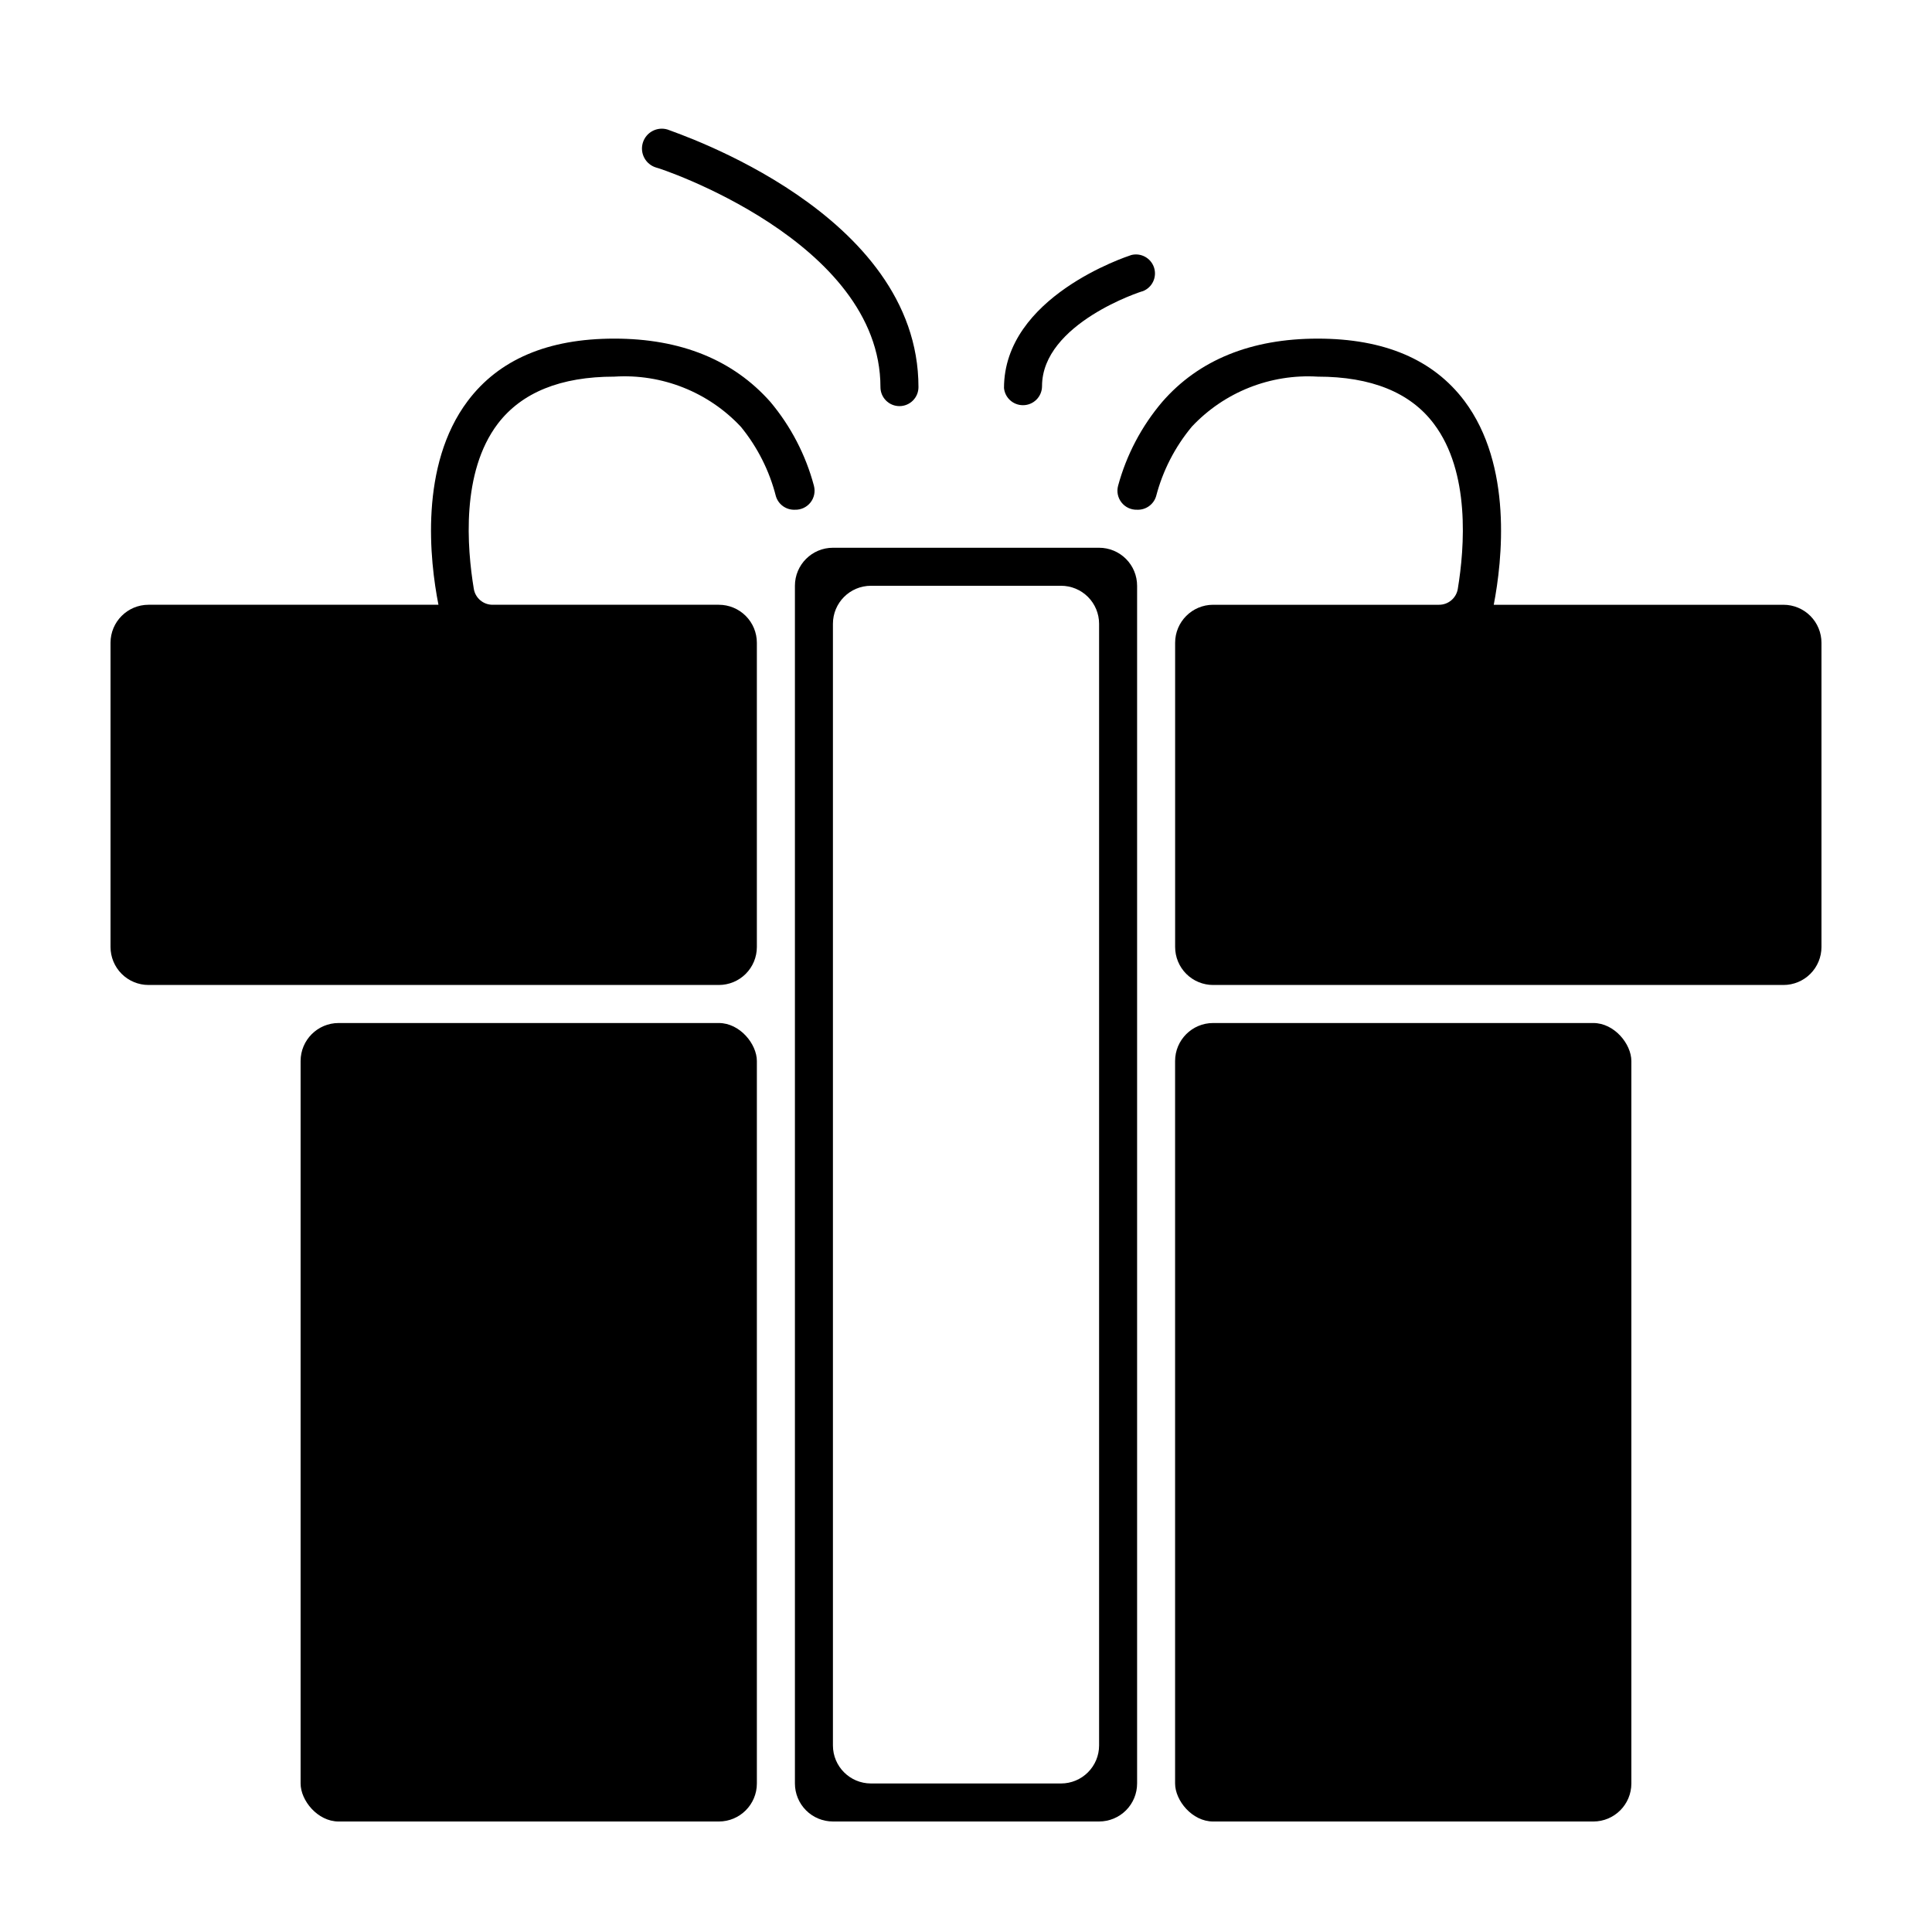 <?xml version="1.0" encoding="UTF-8"?>
<!-- Uploaded to: ICON Repo, www.iconrepo.com, Generator: ICON Repo Mixer Tools -->
<svg fill="#000000" width="800px" height="800px" version="1.1" viewBox="144 144 512 512" xmlns="http://www.w3.org/2000/svg">
 <g>
  <path d="m317.88 188.4c0.605 0 59.449 19.496 59.449 58.191 0 2.781 2.254 5.035 5.035 5.035 2.785 0 5.039-2.254 5.039-5.035 0-46.199-63.781-67.16-66.5-68.266-2.785-0.836-5.715 0.742-6.551 3.523-0.836 2.785 0.742 5.715 3.527 6.551z"/>
  <path d="m415.11 251.38c1.336 0 2.617-0.531 3.562-1.477 0.945-0.945 1.477-2.227 1.477-3.562 0-16.625 26.449-25.191 26.754-25.191h-0.004c2.465-0.977 3.75-3.695 2.941-6.223-0.812-2.523-3.441-3.988-6.016-3.348-1.359 0.453-33.754 11.082-33.754 35.266 0.262 2.586 2.441 4.547 5.039 4.535z"/>
  <path d="m435.27 289.16h-70.535c-5.562 0-10.074 4.512-10.074 10.078v317.4c0 2.672 1.062 5.234 2.949 7.125 1.891 1.891 4.453 2.949 7.125 2.949h70.535c2.672 0 5.234-1.059 7.125-2.949s2.949-4.453 2.949-7.125v-317.4c0-2.676-1.059-5.238-2.949-7.125-1.891-1.891-4.453-2.953-7.125-2.953zm0 317.4c0 2.676-1.062 5.238-2.953 7.125-1.887 1.891-4.449 2.953-7.125 2.953h-50.379c-5.566 0-10.078-4.512-10.078-10.078v-297.25c0-5.566 4.512-10.074 10.078-10.074h50.379c2.676 0 5.238 1.059 7.125 2.949 1.891 1.891 2.953 4.453 2.953 7.125z"/>
  <path d="m233.74 415.11h100.76c5.566 0 10.078 5.566 10.078 10.078v191.45c0 5.566-4.512 10.078-10.078 10.078h-100.76c-5.566 0-10.078-5.566-10.078-10.078v-191.45c0-5.566 4.512-10.078 10.078-10.078z"/>
  <path d="m465.49 415.11h100.76c5.566 0 10.078 5.566 10.078 10.078v191.45c0 5.566-4.512 10.078-10.078 10.078h-100.76c-5.566 0-10.078-5.566-10.078-10.078v-191.45c0-5.566 4.512-10.078 10.078-10.078z"/>
  <path d="m359.7 272.73c-2.176-8.16-6.113-15.742-11.539-22.215-9.875-11.137-23.73-16.777-41.363-16.777-17.633 0-30.582 5.543-38.844 16.523-12.848 17.078-10.078 42.27-7.758 54.008h-76.832c-5.562 0-10.074 4.512-10.074 10.078v80.609c0 2.672 1.062 5.234 2.949 7.125 1.891 1.891 4.453 2.949 7.125 2.949h151.14c2.672 0 5.234-1.059 7.125-2.949 1.891-1.891 2.949-4.453 2.949-7.125v-80.609c0-2.672-1.059-5.234-2.949-7.125-1.891-1.891-4.453-2.953-7.125-2.953h-59.902c-2.496 0.035-4.641-1.766-5.039-4.231-1.812-10.984-3.375-30.883 6.348-43.73 6.348-8.312 16.676-12.496 30.883-12.496 12.613-0.812 24.926 4.07 33.555 13.301 4.394 5.383 7.559 11.656 9.27 18.391 0.664 2.203 2.738 3.676 5.039 3.578 1.598 0.055 3.125-0.652 4.121-1.906 0.992-1.25 1.332-2.898 0.918-4.445z"/>
  <path d="m616.64 304.27h-76.781c2.266-11.738 5.039-36.93-7.758-54.008-8.262-10.98-21.262-16.523-38.895-16.523s-31.539 5.644-41.211 16.777c-5.481 6.457-9.469 14.043-11.688 22.215-0.418 1.547-0.078 3.195 0.918 4.445 0.992 1.254 2.519 1.961 4.117 1.906 2.301 0.098 4.375-1.375 5.039-3.578 1.766-6.769 5-13.062 9.473-18.441 8.594-9.156 20.816-14.012 33.352-13.25 14.156 0 24.535 4.18 30.781 12.496 9.672 12.797 8.16 32.746 6.348 43.73h0.004c-0.402 2.465-2.543 4.266-5.039 4.231h-59.805c-5.562 0-10.074 4.512-10.074 10.078v80.609c0 2.672 1.062 5.234 2.949 7.125 1.891 1.891 4.453 2.949 7.125 2.949h151.14c2.672 0 5.234-1.059 7.125-2.949 1.891-1.891 2.949-4.453 2.949-7.125v-80.609c0-2.672-1.059-5.234-2.949-7.125-1.891-1.891-4.453-2.953-7.125-2.953z"/>
 </g>
</svg>